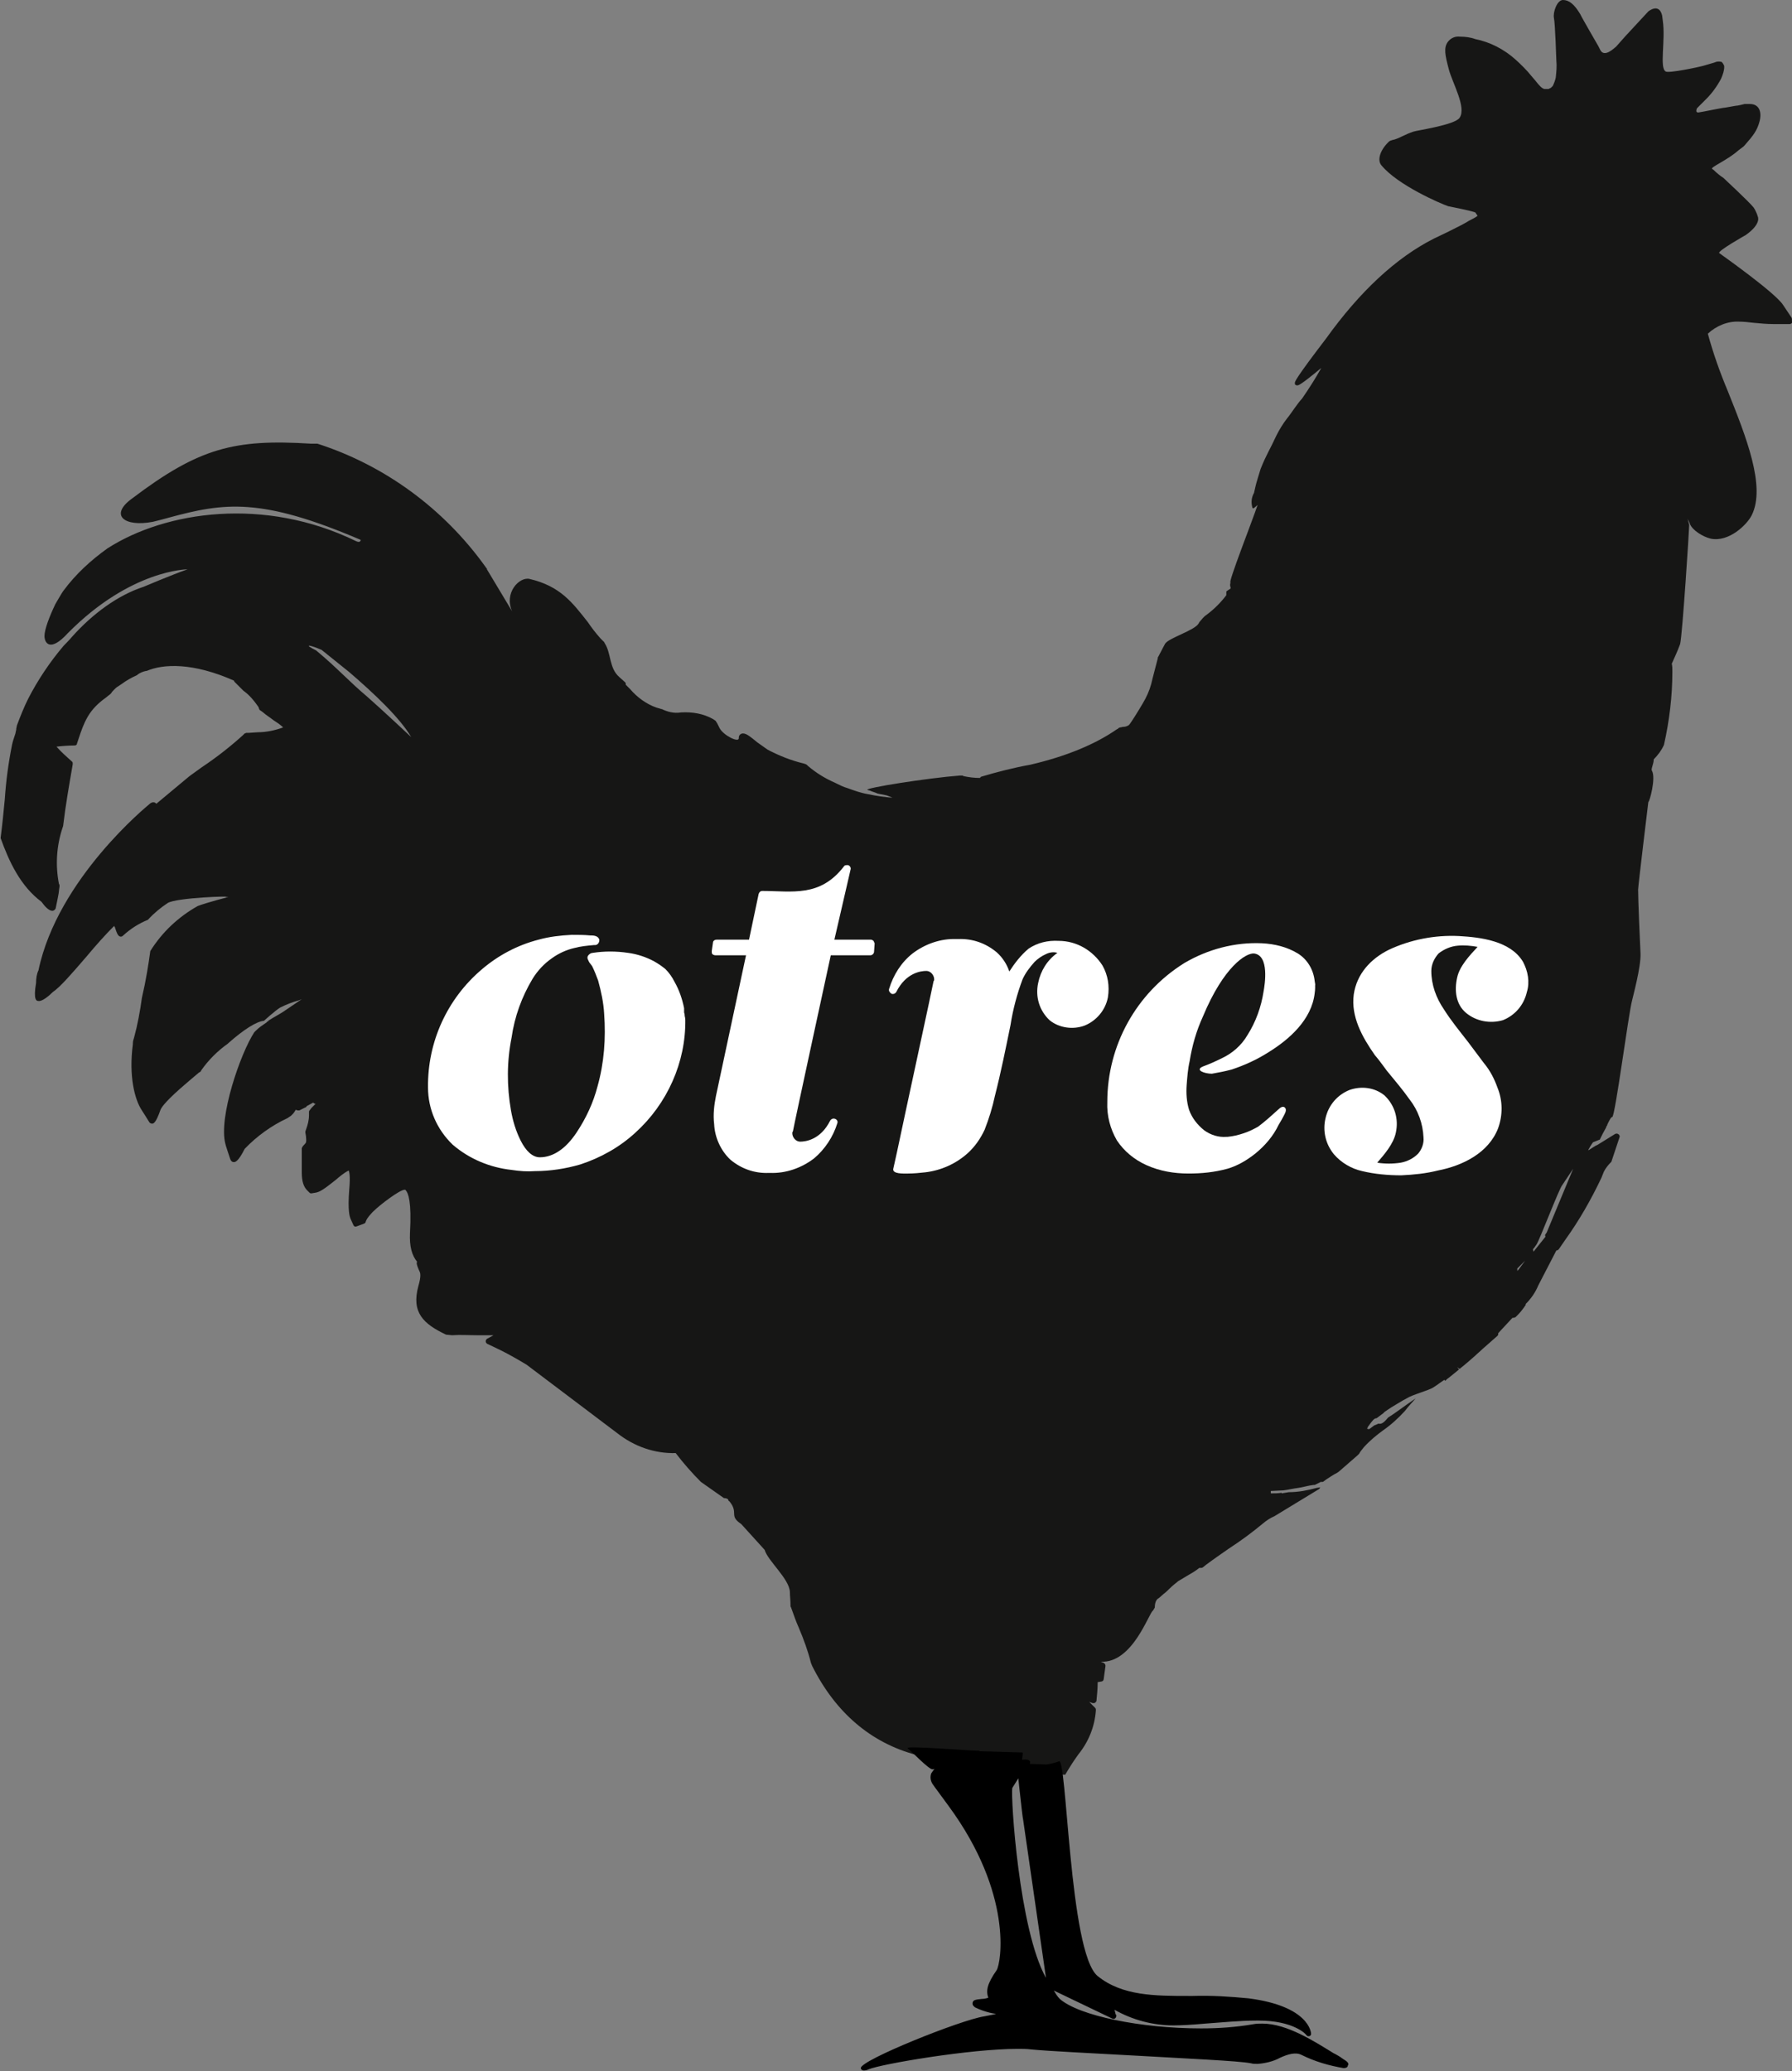 <?xml version="1.0" encoding="utf-8"?>
<!-- Generator: Adobe Illustrator 23.0.4, SVG Export Plug-In . SVG Version: 6.00 Build 0)  -->
<svg version="1.1" id="Capa_1" xmlns="http://www.w3.org/2000/svg" xmlns:xlink="http://www.w3.org/1999/xlink" x="0px" y="0px"
	 viewBox="0 0 298.1 344.5" style="enable-background:new 0 0 298.1 344.5;" xml:space="preserve">
<rect x="0" y="0" width="298.1" height="344.5" fill="#808080" stroke="none"/>
<style type="text/css">
	.st0{fill:#161615;}
	.st1{fill:#FFFFFF;}
</style>
<g>
	<g id="Capa_1-2">
		<path class="st0" d="M298,52.8l-1.4-2.1c-1.4-2.1-10.2-8.3-10.6-8.6s4.4-3,4.4-3c2.7-1.9,2-3.1,2-3.1c-0.1-0.4-0.3-0.8-0.5-1.2
			c-0.1-0.1-0.1-0.2-0.2-0.3c-0.6-0.8-5-4.9-5-4.9c-0.6-0.4-1.1-0.8-1.6-1.3c-0.3-0.3-0.9-0.1,1.2-1.3c1-0.6,2-1.2,2.9-2l0.8-0.6
			l0.2-0.2c1.5-1.7,2.1-2.5,2.5-4s0-2.9-1.6-2.9c-0.3,0-0.6,0-0.9,0c0,0-1.1,0.3-1.5,0.3l-1.7,0.3c-0.4,0-3.7,0.7-4.4,0.8
			s-0.3-0.7-0.3-0.7l1.5-1.5c1-1,1.8-2.1,2.5-3.4c0.7-1.6,0.5-2.2,0.5-2.2c-0.1-0.2-0.2-0.4-0.4-0.6c-0.4-0.1-0.8-0.1-1.2,0.1
			l-1.7,0.5c-1,0.3-5.9,1.3-6.4,1c-1.1-0.6,0-5.2-0.5-8.5l-0.1-0.8c-0.5-2.2-2.3-0.7-2.3-0.7L270.4,6l-1.6,1.8
			c-0.2,0.1-1.9,1.9-2.6,0.5c-0.2-0.4-0.2-0.4-0.3-0.6c0,0-2.9-5-3-5.3c-1-1.7-1.9-2.4-2.9-2.4s-1.7,2.1-1.5,3s0.4,7.1,0.4,7.1
			c0.1,0.9,0,1.9-0.1,2.8c-0.1,0.5-0.3,1-0.5,1.4c0,0-0.2,0.2-0.3,0.3l-0.4,0.2c-0.2,0-0.4,0-0.7,0c-0.4-0.1-0.8-0.5-1.5-1.4
			l-0.6-0.7c-0.8-1-1.7-1.9-2.7-2.8c-1.9-1.7-4.2-2.9-6.7-3.4c-0.8-0.3-1.7-0.4-2.5-0.4c-0.8-0.1-1.5,0.2-2,0.8
			c-0.8,1-0.5,2.3,0.1,4.6s3,6.4,1.8,8.1c-0.8,1.2-7.2,2.1-7.7,2.3c-0.6,0.2-1.3,0.5-1.9,0.8s-1.1,0.5-1.6,0.6l-0.3,0.1
			c-0.1,0-0.1,0.1-0.2,0.1l-0.2,0.2c-1.4,1.4-1.8,3-1.1,3.8c2.7,3.3,9.9,6.4,11.1,6.8c0,0,3.6,0.7,4.4,1l0.2,0.1
			c0,0.1,0,0.1,0.1,0.2l0.2,0.3c-0.4,0.3-0.8,0.5-1.2,0.7l-0.2,0.1c-1.2,0.8-5.9,3-5.9,3c-6.3,3.2-12.3,8.8-17.9,16.6
			c-5.2,6.8-5.2,7.2-5.2,7.4c0,0.1,0,0.3,0.1,0.3c0.1,0.1,0.2,0.1,0.3,0.1c0.2,0,0.5,0,4-2.9c-1,1.8-2.1,3.5-3.2,5.1
			c-0.7,0.7-1.9,2.6-2.5,3.3c-0.7,0.9-1.3,1.9-1.8,2.9c-1.1,2.4-1.6,3-2.6,5.5c0,0-0.8,2.6-0.8,2.7c-0.1,0.4-0.2,0.9-0.3,1.3
			c-0.4,0.7-0.5,1.5-0.3,2.3c0.1,0.5,0.3,0.2,0.9-0.3c-0.9,2.7-5,13.1-4.5,12.9c-0.1,0.3-0.1,0.5,0,0.8v0.2l-0.6,0.4
			c0,0-0.1,0.1-0.1,0.1L204,99c-0.9,1.2-2,2.3-3.2,3.2l-0.4,0.3l-0.3,0.3l-0.6,0.7l-0.1,0.2c-0.7,1.2-5,2.4-5.6,3.4l-1,1.9l-0.1,0.2
			c0,0,0,0.1-0.1,0.1v0.2c-0.4,1.6-0.8,3-1.1,4.3c-0.3,1.1-0.8,2.2-1.4,3.2c-0.7,1.2-2,3.3-2.3,3.6c-0.3,0.2-0.6,0.3-0.9,0.3
			c-0.2,0-0.4,0.1-0.6,0.1l-0.2,0.1c0,0-0.1,0-0.1,0.1l-0.2,0.1c-3.6,2.5-8.4,4.5-14.4,5.9c-2.8,0.5-5.5,1.2-8.2,2
			c-0.1,0.1-0.1,0.1-0.2,0.2c-0.9,0-1.8-0.1-2.7-0.3l-0.2-0.1c-0.1,0-0.1,0-0.2,0h-0.2c-5.3,0.4-16.1,2.1-15.4,2.4l0.4,0.1
			c0.4,0.2,0.9,0.3,1.3,0.5l1.5,0.3l1,0.4h0.1c-1.4-0.1-2.8-0.3-4.2-0.6c-1.2-0.2-2.3-0.6-3.4-1c-0.7-0.2-1.3-0.5-1.9-0.8l-0.2-0.1
			l0,0c-1.6-0.7-3.1-1.6-4.5-2.8l-0.2-0.2c-0.1,0-0.1-0.1-0.2-0.1l-0.3-0.1c-2.1-0.5-4.1-1.3-6-2.3c-0.6-0.4-1.1-0.8-1.7-1.2
			c-1.1-0.9-1.8-1.5-2.4-1.5c-0.4,0-0.7,0.3-0.7,0.7c0,0,0,0.1,0,0.1c0,0.8-2.6-0.5-3.2-1.7l-0.4-0.8l-0.2-0.3
			c0-0.1-0.1-0.1-0.2-0.2l-0.3-0.2c-1.6-0.9-3.4-1.2-5.3-1.1c-1.2,0.2-2.3-0.1-3.3-0.6L110,118c0,0-0.1-0.1-0.1-0.1l-0.7-0.2
			c-1.7-0.6-3.2-1.7-4.4-3.1l-0.7-0.7c0-0.2,0-0.3-0.1-0.4l-1-0.9c-1.7-1.5-1.3-3.9-2.4-5.6l-0.1-0.2c-0.2-0.2-0.4-0.4-0.6-0.6
			c-0.8-0.9-1.5-1.8-2.1-2.7c-2.6-3.3-4.6-6-9.7-7.2c-1.7-0.4-4.3,2.3-2.9,5.4l-4.2-7c0-0.1,0-0.2-0.1-0.2l-0.2-0.3
			C73.8,84.6,64,77.4,52.8,73.8h-0.3c-0.3,0-0.6,0-0.8,0C39,73,33.1,74.5,22,82.9c-3.9,2.8-1.3,4.8,3.4,3.9c0.9-0.2,2.7-0.7,2.7-0.7
			c9.2-2.5,15.3-3.4,31.9,3.7c0,0,0,0.6-0.8,0.2C44,82.6,27.6,85,17.9,91.2c-2.8,2-5.3,4.3-7.3,7c-0.2,0.2-1.4,2.3-1.4,2.3
			c-1,2.1-1.8,4.2-1.8,5.3s0.9,2.8,3.9-0.5c10.5-10.6,19.9-10.6,19.9-10.6c-2.6,0.9-7.3,2.9-7.3,2.9c-4.3,1.4-8.5,4.5-11.9,8.3
			c-0.4,0.5-1.4,1.5-1.4,1.5c-2.3,2.7-4.3,5.7-5.9,8.8c-0.7,1.4-1.3,2.9-1.9,4.5c0,0.2-0.1,0.4-0.1,0.6l0,0c0,0,0,0.1,0,0.1
			c-0.1,0.3-0.1,0.6-0.2,0.8c-0.2,0.6-0.4,1.2-0.5,1.7c-0.6,3-1,6-1.2,9c-0.2,2.1-0.4,4.2-0.7,6.5c1.4,3.9,3.3,8,6.8,10.6
			c0.5,0.7,1.2,1.5,1.8,1.5c0.3,0,0.6-0.3,0.6-0.6c0.2-0.9,0.4-2,0.4-2c0.1-0.4,0.1-0.9,0.2-1.4v-0.2c0,0,0-0.1,0-0.1L9.8,147
			c-0.6-3.1-0.4-6.3,0.6-9.3l0.1-0.3c0.4-3.4,1-6.8,1.5-9.7l0.1-0.6c0-0.2,0-0.3-0.1-0.4c-0.9-0.8-1.8-1.6-2.6-2.5
			c0.7-0.1,2.1-0.2,3-0.2c0.2,0,0.4-0.1,0.4-0.3l0.3-0.9c0.4-1.2,0.8-2.4,1.5-3.6c0.7-1.2,1.7-2.2,2.8-3c0.3-0.2,0.6-0.5,0.9-0.7
			l0.2-0.2c0.1-0.2,0.3-0.4,0.5-0.6c0.2-0.2,0.4-0.4,0.6-0.5l0.6-0.4c0.8-0.6,1.7-1.1,2.6-1.5l0.1-0.1c0.4-0.3,0.9-0.5,1.4-0.6h0.1
			c2.8-1.2,7.7-1.4,14.5,1.6l0.1,0.2c0.5,0.5,1,1,1.5,1.5c1,0.7,1.8,1.7,2.5,2.7l0.1,0.3c0,0.1,0.1,0.1,0.1,0.2l0.3,0.2
			c0.3,0.2,0.6,0.5,0.9,0.7s0.7,0.5,1.1,0.8c0.6,0.4,1.1,0.7,1.6,1.2c-1.4,0.5-2.8,0.8-4.2,0.8l-1.5,0.1H41c-0.1,0-0.2,0.1-0.3,0.1
			l-0.3,0.3c-2.1,1.9-4.4,3.7-6.8,5.3c-0.8,0.6-1.7,1.2-2.2,1.6l-5.4,4.5l0,0c-0.2-0.3-0.7-0.4-1.2,0.1
			c-0.1,0.1-15.2,12.3-18.4,27.6C6.1,162,6,162.8,6,163.5c-0.5,2.9,0.1,3,0.4,3c0.6,0.1,1.7-0.8,2.4-1.5c1.2-0.8,3.1-3,5.6-5.9
			c1.5-1.8,3.1-3.6,4.6-5.1c0,0.1,0,0.1,0.1,0.2c0.3,0.9,0.5,1.6,1,1.6c0.2,0,0.3-0.1,0.4-0.2c1.2-1.1,2.6-2,4.1-2.6
			c1-1.1,2.1-2,3.3-2.8c1.5-0.9,10.9-1.2,9.6-1c0.2,0,0.3,0,0.5,0c0,0-3.5,0.9-5.1,1.5c-3.2,1.8-5.9,4.3-7.9,7.5
			c-0.3,2.2-0.7,4.8-1.4,7.8c-0.3,2.2-0.7,4.4-1.3,6.6c-0.1,0.3-0.2,0.6-0.2,1v0.1c-0.7,5.3,0.3,9.2,1.5,11c0,0,0.9,1.4,1.2,1.9
			c0.1,0.2,0.3,0.3,0.5,0.3c0.2,0,0.6,0,1.4-2.3c0.2-0.5,1.1-1.7,4.4-4.5l0.7-0.6l1.3-1.1l0.2-0.1c0,0,0.1-0.1,0.1-0.1l0.1-0.2
			c1.2-1.7,2.7-3.2,4.4-4.4l0.1-0.1c2.6-2.3,4.7-3.6,5.9-3.7c0,0,2-1.8,2.7-2.2c1-0.5,2-0.9,3.1-1.2l0.5-0.2l-3.1,2.1
			c-0.6,0.4-1.4,0.8-2.5,1.5h0.1c0,0-0.1,0.1-0.2,0.1c-0.1,0.1-0.1,0.1-0.2,0.2c-0.6,0.4-1.2,0.8-1.7,1.3l-0.1,0.1
			c0,0-0.1,0.1-0.1,0.1l-0.1,0.1c-2.3,3.5-6,14.2-4.8,18.6c0,0.1,0.5,1.6,0.8,2.5c0.1,0.3,0.3,0.5,0.6,0.5c0.2,0,0.7,0,1.8-2.2
			c2-2.1,4.5-3.9,7.1-5.1l0.3-0.2l0.3-0.2l0.3-0.3c0.2-0.2,0.3-0.4,0.5-0.7l0.3,0.1c0.1,0,0.2,0,0.3,0l1-0.5c0.1,0,0.2-0.1,0.2-0.2
			l1.1-0.6c0.1,0.1,0.2,0.2,0.4,0.2c-0.2,0.2-0.5,0.5-0.7,0.7l-0.3,0.4c-0.1,0.1-0.1,0.2-0.1,0.3v0.5c0,0.8-0.2,1.6-0.5,2.4
			l-0.1,0.3c0,0.1,0,0.1,0,0.2l0.1,0.6c0.1,1,0,1.1-0.2,1.3c-0.2,0.2-0.4,0.4-0.5,0.7c0,0.1,0,0.1,0,0.2v3.8c0,1.5,0.3,2.4,0.9,3
			l0.4,0.4c0.1,0.1,0.2,0.1,0.3,0.1l0.6-0.1c0.8-0.1,1.5-0.6,3.4-2.1c0.7-0.6,1.4-1.2,2.2-1.6c0.1,0.2,0.3,0.9,0.1,3.1
			c-0.3,3.7,0.1,4.6,0.2,4.9l0.5,1.1c0.1,0.2,0.3,0.3,0.5,0.2l1.1-0.4c0.8-0.3-0.1-0.2,1.5-1.9l0.2-0.2c1.1-1.1,4.4-3.6,5.2-3.6
			c0.1,0,0.2,0,0.2,0.1c0.4,0.4,1,1.9,0.7,7.1c-0.1,2.2,0.3,3.7,1.2,4.8c-0.3,0.1,0.3,1.4,0.4,1.6s0.3,0.7-0.2,2.4
			c-1.2,4.4,0.8,6.3,4.6,8.1l1,0.1c1.4-0.1,2.8,0,4.2,0c0.9,0,1.8,0,2.7,0l-1.1,0.6c-0.1,0.1-0.2,0.2-0.2,0.4c0,0.2,0.1,0.3,0.2,0.4
			l2.3,1.1c1.4,0.7,2.8,1.5,4.3,2.4l15.1,11.4c2.8,2.2,6.2,3.4,9.7,3.3c1.3,1.7,2.7,3.3,4.2,4.8l3.7,2.6c0.1,0.1,0.2,0.1,0.3,0.1
			c0.1,0,0.5,0.1,0.5,0.2l0.1,0.2c0,0,0,0.1,0.1,0.1l0.1,0.1c1.5,1.9-0.2,2.3,1.9,3.7l3.9,4.3c0.5,1.8,4.1,4.8,4.2,7
			c0,0.7,0.1,1.4,0.1,2.1v0.2c0,0,0,0.1,0,0.1l0.1,0.2c0.4,1.1,0.8,2.3,1.3,3.4c0.8,1.9,1.5,3.8,2,5.8l0.2,0.5
			c3.9,7.8,9.8,12.8,17.3,14.8l0.4,0.1c0.1,0,0.2,0,0.2,0l1.6-0.5l0,0h0.4c0.3,0,0.6,0,0.9,0h0.2l-0.3,0.4l-0.6,0.7
			c-0.1,0.2-0.1,0.4,0,0.5l0.5,0.8l21.5,1.3c0.7-1.2,1.4-2.3,2.2-3.4c1.7-2.1,2.7-4.6,2.9-7.3c0-0.1,0-0.3-0.1-0.4l-1-1l0.6,0.2
			c0.1,0,0.3,0,0.4-0.1c0.1-0.1,0.2-0.2,0.2-0.3c0.1-1,0.2-2.1,0.2-3.1l0.6-0.1c0.2,0,0.4-0.2,0.4-0.4l0.3-2.2
			c0-0.2-0.1-0.4-0.3-0.5l-0.5-0.2c5.3,0.3,8-8.1,8.7-8.5l0.3-0.5c0-1.2,0.5-1.5,0.7-1.6l0.8-0.7c0.4-0.3,0.7-0.6,1-0.9
			c0.4-0.4,0.9-0.8,1.4-1.2c0.5-0.3,1-0.6,1.5-0.9c0.7-0.4,1.4-0.8,2-1.3h0.2c0.1,0,0.3,0,0.4-0.1l0.5-0.4c1.2-0.9,2.5-1.8,3.8-2.7
			c2-1.3,3.9-2.7,5.7-4.2c0.6-0.5,1.2-0.9,1.9-1.2l7.4-4.5c0.1-0.1,0.2-0.2,0.2-0.3l-0.6,0.1c-1.5,0.4-3,0.7-4.6,0.7l-1.2,0.2v-0.1
			c-0.6,0.1-1.2,0.1-1.8,0.1v-0.4l2.1-0.1c0.8-0.1,1.6-0.3,2.4-0.4s1.7-0.4,2.6-0.5h0.2l1-0.5h0.2c0.1,0,0.2,0,0.3-0.1l0.4-0.3
			c0.6-0.4,1.2-0.8,1.8-1.1l0.3-0.2c1-0.9,2.1-1.8,3.1-2.7l0.3-0.3c0.2-0.4,0.5-0.7,0.8-1.1c1-1.1,2.1-2,3.2-2.8
			c1.3-0.9,2.5-2,3.6-3.2c0.6-0.8,1.2-1.4,1.8-2.1l-1.3,0.9c-1.4,1-2.5,1.8-3.3,2.3c-0.8,1-1.2,1.1-1.6,1c-0.2,0.1-0.4,0.2-0.7,0.3
			l-0.8,0.6h-0.3c-0.1-0.1-0.1-0.2,0.1-0.3l0,0l0,0h-0.1c1-1.4,1.1-1.4,1.4-1.5h0.1c0.4-0.3,0.8-0.6,1.2-0.9c0-0.1,0.1-0.1,0.2-0.2
			c0.7-0.5,1.5-1,2.2-1.4c0.5-0.3,1-0.6,1.4-0.8c0.9-0.6,3.6-1.3,4.4-1.8s1.4-1,1.9-1.3l0.1,0.2l0.3-0.3l0.4-0.3l1.6-1.3l-0.3-0.4
			l0.4,0.3c0.9-0.7,1.8-1.5,2.6-2.2c0.4-0.4,0.8-0.7,1.2-1.1l2.5-2.2c0.1-0.1,0.2-0.3,0.1-0.4c0.7-0.8,1.5-1.6,2.4-2.6h0.2
			c0.1,0,0.2-0.1,0.3-0.1l0.4-0.4c0.4-0.4,0.7-0.8,1-1.2l0.2-0.3c0.1-0.1,0.1-0.1,0.1-0.2v-0.1c0.9-0.9,1.6-1.9,2.1-3.1l3-5.8
			c0.2,0,0.3-0.1,0.4-0.2l1.1-1.6c2.3-3.2,4.3-6.7,6-10.3l0.4-1c0.3-0.6,0.7-1.1,1.2-1.6c0,0,0.1-0.1,0.1-0.2l1.3-3.9
			c0.1-0.2,0-0.5-0.3-0.6c-0.1-0.1-0.3,0-0.4,0l-2.9,1.8c-0.5,0.2-1,0.6-1.5,0.9h-0.1c0.2-0.4,0.5-0.9,0.8-1.3l1-0.4
			c0.1,0,0.2-0.1,0.2-0.2c0.2-0.4,0.3-0.6,0.4-0.8c0.2-0.4,0.4-0.7,0.6-1.1v-0.1c0.1-0.1,0.2-0.3,0.2-0.4c0.4-0.8,0.6-1.2,0.8-1.2
			c0.5-0.2,2.7-17.2,3.3-19.4c0.1-0.5,1.5-5.6,1.4-7.8c-0.1-1.9-0.4-9-0.4-10.6c0-0.6,1.7-14.6,1.7-14.6c0.2,0,1.3-4,0.6-5.2
			c-0.2-0.3,0.3-1.1,0.3-1.9c0.7-0.7,1.3-1.5,1.7-2.4c0.9-4,1.4-8.1,1.4-12.2c0-0.5,0-0.9-0.1-1.3c0.5-1.1,1-2.2,1.4-3.3
			c0.4-1.9,1.5-19.1,1.5-19.8l-0.1-0.4c-0.1-0.2-0.1-0.5-0.2-0.7c0.2,0.5,0.4,0.8,0.4,0.9c0.4,1.1,2.2,2.2,3.5,2.5
			c3,0.6,6-2.3,6.8-3.9c2.4-4.8-1-13.2-4-20.7c-1.3-3.1-2.4-6.2-3.3-9.5c1.4-1.3,3.3-2.1,5.2-2c0.8,0,1.6,0.1,2.5,0.2
			c1.1,0.1,2.1,0.2,3.2,0.2h2.7c0.2,0,0.3-0.1,0.4-0.2C298.1,53.1,298.1,52.9,298,52.8z M61.1,115.9c-3.2-2.7-4.9-4.7-8.5-7.7
			c-2.2-1.1-1.2-1,0.9-0.1c0,0,3,2.4,4.6,3.7c4.2,3.6,8.5,7.7,10.3,10.8C68.4,122.6,63.5,118,61.1,115.9z M252.6,211.2l-0.2,0.2
			v-0.4c0.4-0.4,0.9-0.9,1.3-1.3L252.6,211.2z M257.3,205l-0.2,0.3c-0.1,0.1-0.1,0.2,0,0.4l-2,2.5l-0.1-0.4c0.2-0.2,0.4-0.5,0.6-0.8
			c0.5-0.7,3.8-9.4,4.3-9.9c0,0,1.8-2.7,1.8-2.7S257.3,205,257.3,205L257.3,205z"/>
		<path class="st1" d="M114,169.7c0,0,0-0.4-0.1-0.7c0-0.2,0-0.3-0.1-0.6l0,0c0-0.1,0-0.2,0-0.2v-0.4l0,0c0,0,0-0.1,0-0.1
			c-0.3-1.5-0.8-3-1.6-4.4c-0.4-0.8-0.9-1.5-1.5-2.1c-0.6-0.5-1.2-0.9-1.9-1.3c-1.3-0.7-2.8-1.2-4.3-1.4c-2-0.3-4-0.3-5.9,0
			c-0.3,0-0.6,0.2-0.8,0.5c-0.1,0.2-0.1,0.4,0,0.6c0.1,0.2,0.2,0.5,0.4,0.7l0.3,0.4c0.4,0.8,0.7,1.6,1,2.4c0.5,1.8,0.9,3.7,1,5.5
			c0.3,4.1,0,8.2-1.1,12.1c-0.7,2.7-1.9,5.3-3.5,7.7c-1.8,2.7-3.9,4.1-6.1,4.1l0,0c-1.2,0-2.3-1-3.2-2.8c-0.8-1.6-1.3-3.3-1.6-5
			c-0.7-4-0.7-8.1,0.1-12.1c0.5-3.5,1.7-6.8,3.5-9.8c0.8-1.3,1.9-2.5,3.2-3.4c1.1-0.8,2.4-1.4,3.7-1.7c1.1-0.3,2.2-0.4,3.3-0.5H99
			c0.4,0,0.7-0.4,0.7-0.8c0-0.1,0-0.2-0.1-0.3c-0.2-0.4-0.8-0.5-1.2-0.5h-0.2c-1-0.1-2.1-0.1-3.1-0.1c-1.9,0.1-3.7,0.3-5.5,0.8
			c-3.5,0.9-6.7,2.6-9.4,4.9c-5.8,4.9-9.1,12.1-9,19.7c0,3.6,1.5,7,4.1,9.5c2.8,2.4,6.2,3.8,9.8,4.2c1.3,0.2,2.6,0.3,3.9,0.2
			c2.5,0,5.1-0.4,7.5-1.1c3.4-1.1,6.6-2.9,9.2-5.3c5.3-4.8,8.4-11.7,8.3-18.8C113.9,169.8,113.9,169.7,114,169.7L114,169.7z"/>
		<path class="st1" d="M145.3,156.5c-0.1-0.1-0.3-0.2-0.4-0.2h-6.1l2.7-11.7c0.1-0.3-0.2-0.7-0.5-0.7c-0.2,0-0.5,0-0.6,0.2
			c-4,5.2-8.6,4.1-13.6,4.1c-0.3,0-0.5,0.2-0.6,0.5l-1.6,7.6h-5.4c-0.3,0-0.6,0.2-0.6,0.5l-0.2,1.4c0,0.2,0,0.4,0.1,0.5
			c0.1,0.1,0.3,0.2,0.5,0.2h5.1l-5,23.4c-0.3,1.5-0.5,3.1-0.3,4.7c0.1,2.2,1.1,4.4,2.7,5.9c1.8,1.5,4,2.3,6.4,2.2h0.2
			c2.6,0.1,5.2-0.8,7.3-2.4c1.8-1.5,3.2-3.6,3.9-5.9c0.1-0.3-0.1-0.6-0.4-0.7c-0.3-0.1-0.6,0-0.8,0.3c-1.6,3.2-4.1,3.5-5,3.5
			c-0.7,0-1.3-0.7-1.3-1.4c0-0.1,0-0.2,0.1-0.3c0.2-1.2,6.3-29.3,6.3-29.3h6.6c0.3,0,0.6-0.3,0.6-0.6l0.1-1.4
			C145.4,156.8,145.4,156.6,145.3,156.5z"/>
		<path class="st1" d="M253.3,159.9c-2.1-3.4-7-4-10.6-4.2c-4-0.2-8.1,0.6-11.7,2.3c-3,1.5-5.3,4-5.8,7.4c-0.5,3.7,1.4,7.1,3.5,10.1
			l0,0c0.7,0.8,1.4,1.8,2,2.6c1.3,1.6,2.6,3.1,3.8,4.8c1.4,1.8,2.2,4,2.3,6.3c0.1,1-0.3,2-0.9,2.7c-0.8,0.8-1.8,1.3-2.9,1.5
			c-1.3,0.2-2.6,0.2-3.9,0c1.2-1.4,2.7-3.1,3.1-5c0.5-2.3-0.2-4.6-1.9-6.2c-1.6-1.3-3.8-1.6-5.8-0.9c-2,0.8-3.5,2.5-4,4.7
			c-0.5,2.1,0,4.3,1.4,6c1.2,1.4,2.9,2.4,4.7,2.8c2.1,0.5,4.3,0.7,6.5,0.7c2.1-0.1,4.1-0.3,6.1-0.8c4.1-0.8,8.4-2.9,10-7
			c0.8-2.2,0.8-4.6-0.1-6.8c-0.5-1.4-1.2-2.8-2.2-4c-0.9-1.2-1.8-2.4-2.7-3.6c-1.4-1.8-2.8-3.5-4-5.4c-1.3-1.9-2.1-4.1-2.1-6.4
			c0-1.1,0.5-2.1,1.2-2.9c0.9-0.7,2-1.2,3.2-1.3c1.1-0.1,2.2,0,3.3,0.2c-1.3,1.4-3,3.2-3.4,5.1c-0.5,2.2-0.2,4.5,1.5,5.9
			c1.7,1.4,4,1.8,6.1,1.2c2-0.8,3.5-2.5,4-4.7C254.5,163.4,254.2,161.5,253.3,159.9C252.4,158.6,254,161.1,253.3,159.9z"/>
		<path class="st1" d="M218.8,164c0-0.1,0-0.3-0.1-0.8l0,0c-0.2-1.9-1.2-3.6-2.8-4.6c-1.8-1.1-3.9-1.6-6-1.7c-4.5-0.2-9,1-12.9,3.3
			c-8,5-12.8,13.7-12.8,23.1c-0.1,2.3,0.5,4.5,1.6,6.4c1.2,1.8,2.9,3.2,4.9,4.1c2.2,1,4.6,1.4,7,1.4c2.2,0,4.3-0.2,6.5-0.8
			c1.7-0.5,3.2-1.4,4.6-2.5c1.6-1.3,3-2.9,3.9-4.8c0.3-0.5,0.6-1,0.8-1.4s0.6-1,0.3-1.4s-0.8-0.1-1.1,0.2c-1.1,1-2.2,2-3.4,2.9
			c-0.7,0.4-1.5,0.8-2.4,1.1c-0.9,0.3-1.7,0.5-2.7,0.6H204c-1.3,0.1-2.6-0.3-3.7-1.1c-1.1-0.9-2-2-2.5-3.4c-0.4-1.3-0.5-2.7-0.4-4.1
			c0.1-1.3,0.2-2.7,0.5-4c0.4-2.5,1.1-5,2.2-7.4c3.5-8.4,7.2-10.6,8.5-10.5c2.6,0.3,1.8,5.2,1.6,6.3c-0.4,2.6-1.3,5.1-2.7,7.3
			c-1,1.7-2.5,3-4.2,3.8c-1,0.5-2.1,1-3.2,1.4c-1.4,0.6,0.3,1.2,1.5,1.2c1.1-0.2,2.2-0.4,3.3-0.7c2.1-0.7,4.1-1.6,6-2.8
			c3.6-2.2,7.3-5.5,7.8-9.9c0.1-0.7,0.1-1.3,0-2C218.7,163.5,218.8,163.9,218.8,164z"/>
		<path class="st1" d="M183.4,160.6c-1.6-2.5-4.3-4.1-7.3-4.1c-1.8-0.1-3.5,0.3-5,1.3c-1.3,1.1-2.3,2.4-3.2,3.8
			c-0.4-1.2-1.1-2.3-2.1-3.2c-1.8-1.5-4-2.3-6.4-2.2h-0.3c-2.6-0.1-5.2,0.8-7.3,2.4c-1.9,1.5-3.2,3.6-3.9,5.9
			c-0.1,0.3,0.1,0.6,0.4,0.8c0.3,0.1,0.6,0,0.8-0.3c1.6-3.2,4.1-3.5,5-3.5c0.7,0,1.3,0.7,1.3,1.4c0,0.1,0,0.2-0.1,0.3
			c0,0.2-5.1,23.7-6.1,28.5c-0.2,0.9-0.4,1.8-0.6,2.7s1.7,0.8,2.4,0.8c1,0,2-0.1,2.9-0.2c2.6-0.3,5.1-1.4,7.1-3.2
			c1.2-1.1,2.1-2.4,2.8-3.9c0.7-1.8,1.3-3.7,1.7-5.6c1-3.9,1.8-7.9,2.6-11.8c0.4-2.6,1.1-5.2,2-7.6c0.5-1.1,1.2-2,2-2.9
			c0.5-0.5,1.2-1,1.9-1.3c0.6-0.3,1.3-0.4,1.9-0.2c-1.7,1.2-2.8,3-3.2,5c-0.5,2.3,0.2,4.6,1.9,6.2c1.6,1.3,3.9,1.6,5.8,0.9
			c2-0.8,3.5-2.6,3.9-4.7C184.6,164,184.3,162.2,183.4,160.6z"/>
		<path d="M223.3,342.4c-0.4-0.3-0.9-0.6-1.5-0.9c-3.1-1.9-7.7-4.9-11.8-4.9c-0.5,0-1,0-1.5,0.1c-2.9,0.5-5.8,0.7-8.7,0.7
			c-10,0-20.3-2.1-23.5-4.9c-0.4-0.4-0.7-0.9-1-1.4l9.8,4.7c0.1,0,0.1,0,0.2,0l0,0c0.2,0,0.4-0.2,0.4-0.5l0,0c0-0.1,0-0.2-0.1-0.2
			l-0.2-0.8c3,1.7,6.4,2.6,9.8,2.6c1.2,0,3.1-0.1,5.3-0.3c2.7-0.2,5.8-0.5,8.5-0.5h0.4c5.8,0,7.9,2.3,7.9,2.4
			c0.1,0.1,0.2,0.2,0.3,0.2h0.2c0.2-0.1,0.3-0.2,0.3-0.4c0-0.2-0.3-4.6-10.4-5.9c-3.1-0.3-6.2-0.5-9.3-0.4h-0.5
			c-5.8,0-11.2,0-15.3-3.3c-4.8-3.9-5.1-37.3-6.5-35.7c-0.6,0.2-1.3,0.4-2,0.5l-2.8-0.1c0.5-1.2-2.2-0.6-2.2-0.4c0,0,1,9.6,1.1,9.7
			L174,329c-4.5-8-5.9-30.2-5.6-31.6l1-1.6c0.1-0.2,0.9-4.2,0.7-4.3l-7.1-0.2c-0.1-0.1-0.2-0.1-0.3-0.1c-0.4,0.1-12.3-0.9-11.7-0.4
			s3.5,3.5,4.1,3.5c0.1,0,0.3,0,0.4-0.1c-0.2,0.2-0.4,0.5-0.6,0.8c-0.2,0.6-0.1,1.2,0.2,1.7c0.4,0.6,1.4,1.9,2.7,3.7
			c10.8,14.7,8.7,26.2,8,27.3c-1.6,2.3-1.8,3.4-1.4,4.6c-0.3,0.1-0.7,0.2-1.1,0.2c-0.8,0.1-1.4,0.1-1.5,0.6s0.3,0.7,0.4,0.8
			c0.8,0.4,1.7,0.7,2.5,0.9l1,0.2c-0.4,0.1-1,0.2-2,0.4c-3.9,0.6-20.6,7.3-20.5,8.6c0,0.2,0.2,0.4,0.5,0.4c0.3,0,0.6-0.1,0.8-0.2
			c2.2-0.9,16.9-3.4,24.8-3.4c0.8,0,1.5,0,2.3,0.1c3.1,0.3,9.7,0.6,16.8,1c8.7,0.5,17.7,0.9,19.7,1.3c0.3,0.1,0.7,0.1,1.1,0.1
			c1.3-0.1,2.6-0.4,3.7-1c1.3-0.6,2.6-1,3.6-0.5c2.2,1.1,4.6,1.8,7,2.2c0.5,0,0.7-0.2,0.7-0.4C224.5,343.2,224.1,342.9,223.3,342.4z
			"/>
	</g>
</g>
</svg>
